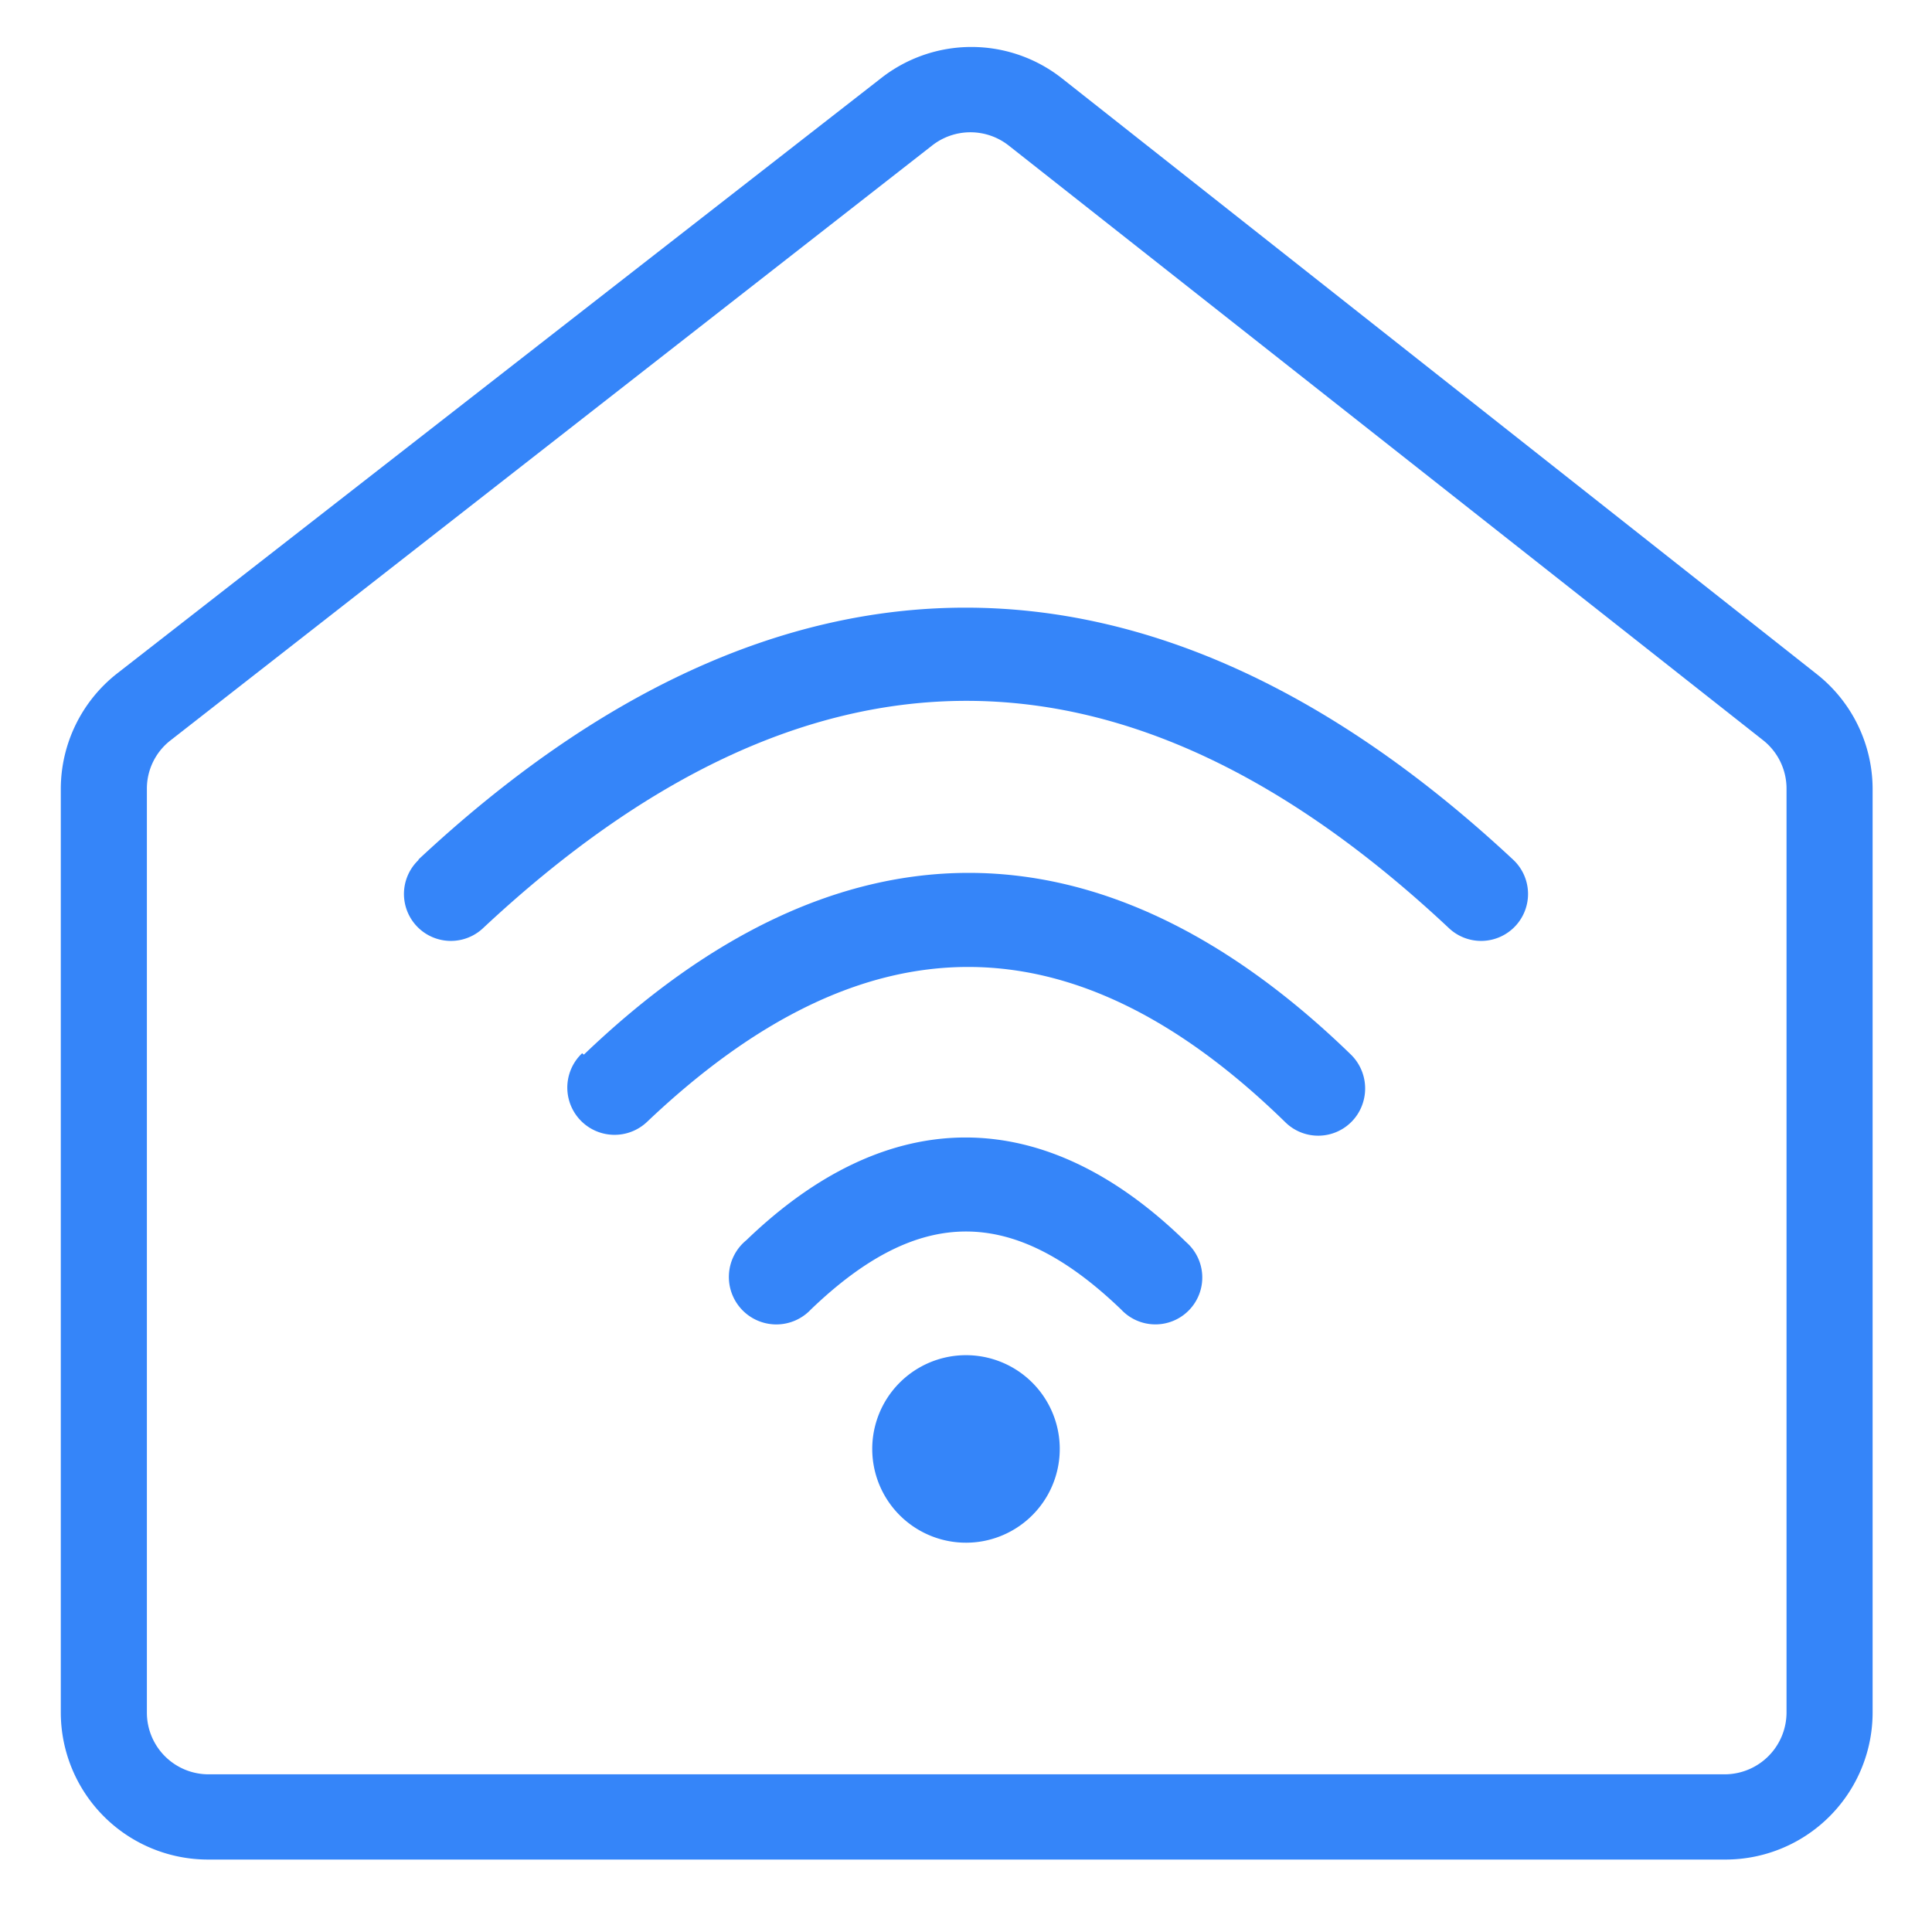 <svg id="图层_1" data-name="图层 1" xmlns="http://www.w3.org/2000/svg" viewBox="0 0 68 68"><defs><style>.cls-1{fill:none;}.cls-2{fill:#3585f9;}</style></defs><title>AI_icon</title><rect class="cls-1" x="1.02" y="0.66" width="65.98" height="65.31"/><path class="cls-2" d="M30.7,51a3.3,3.3,0,1,0,1.65-2.86A3.3,3.3,0,0,0,30.7,51Zm0,0"/><path class="cls-2" d="M26.27,43.65a1.67,1.67,0,1,0,2.27,2.44c3.81-3.66,7.11-3.66,10.92,0a1.65,1.65,0,1,0,2.29-2.37c-5-4.9-10.47-4.9-15.48-.07Zm0,0"/><path class="cls-2" d="M20.49,37.07a1.66,1.66,0,1,0,2.28,2.42c7.65-7.27,15-7.28,22.46,0A1.65,1.65,0,0,0,48,38.71a1.67,1.67,0,0,0-.45-1.59c-8.78-8.53-18.1-8.53-27,0Zm0,0"/><path class="cls-2" d="M14.74,30.26A1.65,1.65,0,1,0,17,32.67C28.41,22,39.63,22,51,32.67a1.65,1.65,0,1,0,2.26-2.41c-12.68-11.83-25.88-11.83-38.54,0Zm0,0"/><path class="cls-2" d="M60.7,65.45H7.31a5.18,5.18,0,0,1-5.17-5.17V27.77a5.17,5.17,0,0,1,2-4.08h0L31,2.76a5.15,5.15,0,0,1,6.38,0L63.91,23.7a5.16,5.16,0,0,1,2,4.06V60.28A5.18,5.18,0,0,1,60.7,65.45ZM6,26.06a2.15,2.15,0,0,0-.83,1.71V60.28a2.17,2.17,0,0,0,2.17,2.17H60.7a2.18,2.18,0,0,0,2.18-2.17V27.76a2.17,2.17,0,0,0-.83-1.71L35.5,5.12a2.18,2.18,0,0,0-2.69,0L6,26.06Z"/></svg>